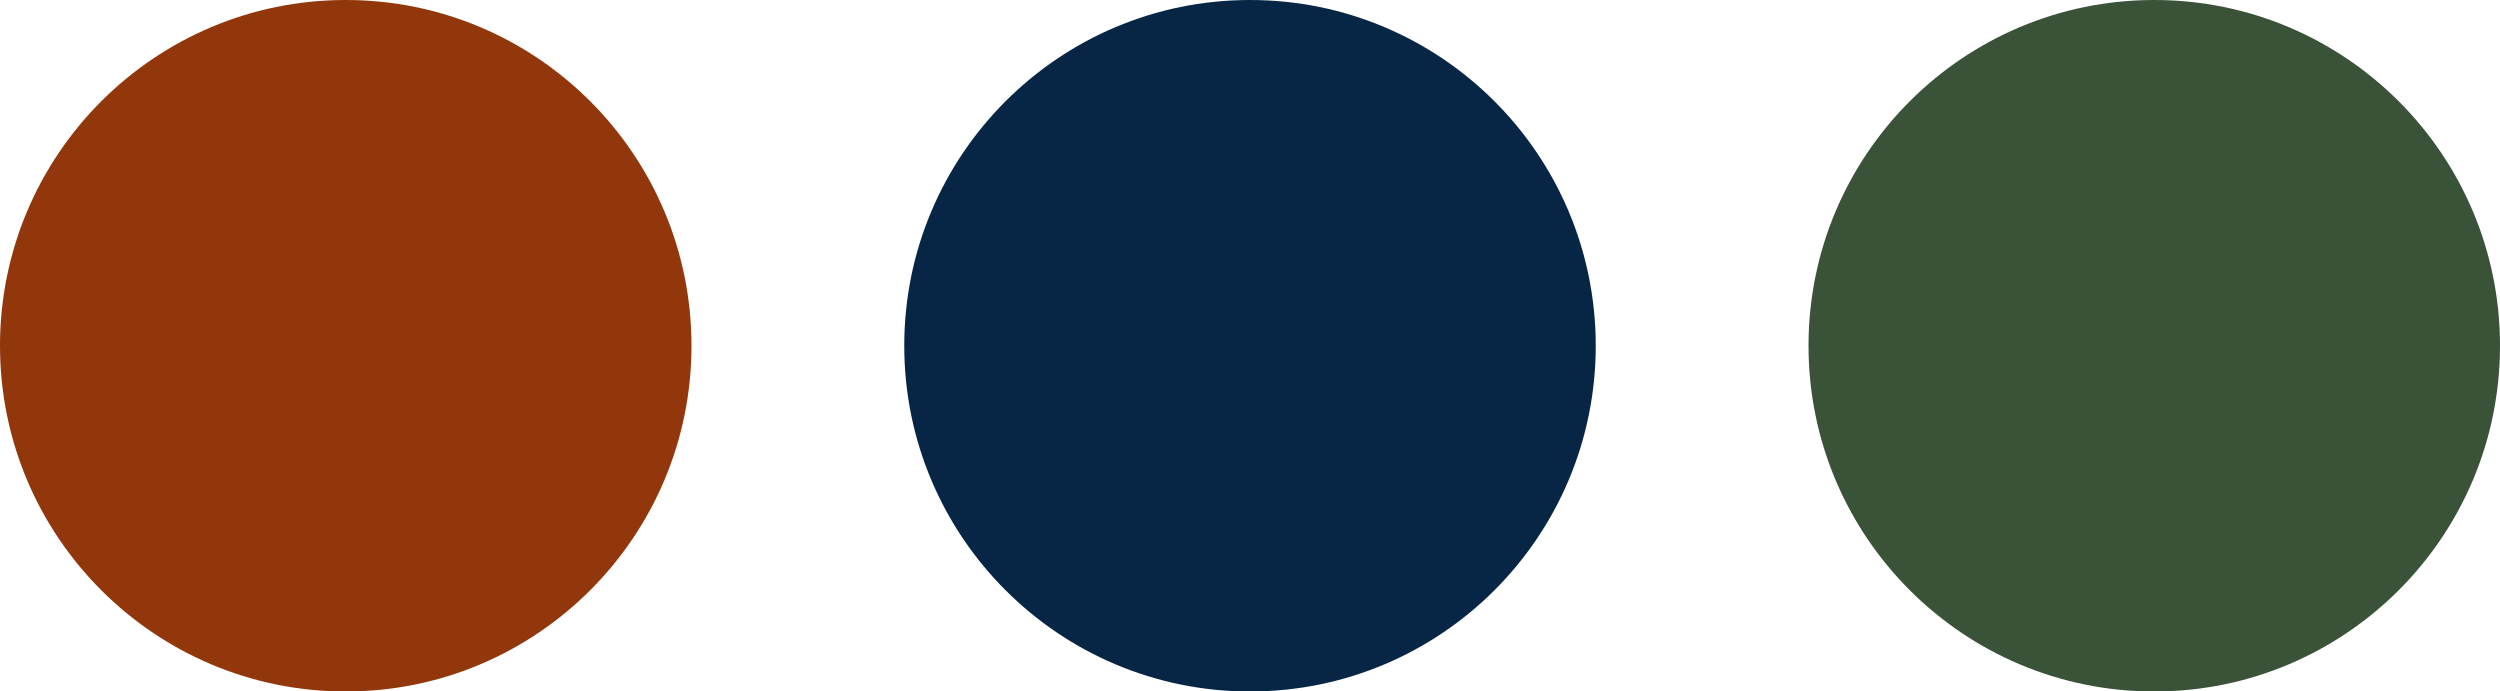 <svg xmlns="http://www.w3.org/2000/svg" width="188" height="52" viewBox="0 0 188 52" fill="none"><circle cx="26" cy="26" r="26" fill="#92370B"></circle><circle cx="94" cy="26" r="26" fill="#072645"></circle><circle cx="162" cy="26" r="26" fill="#3A5238"></circle></svg>